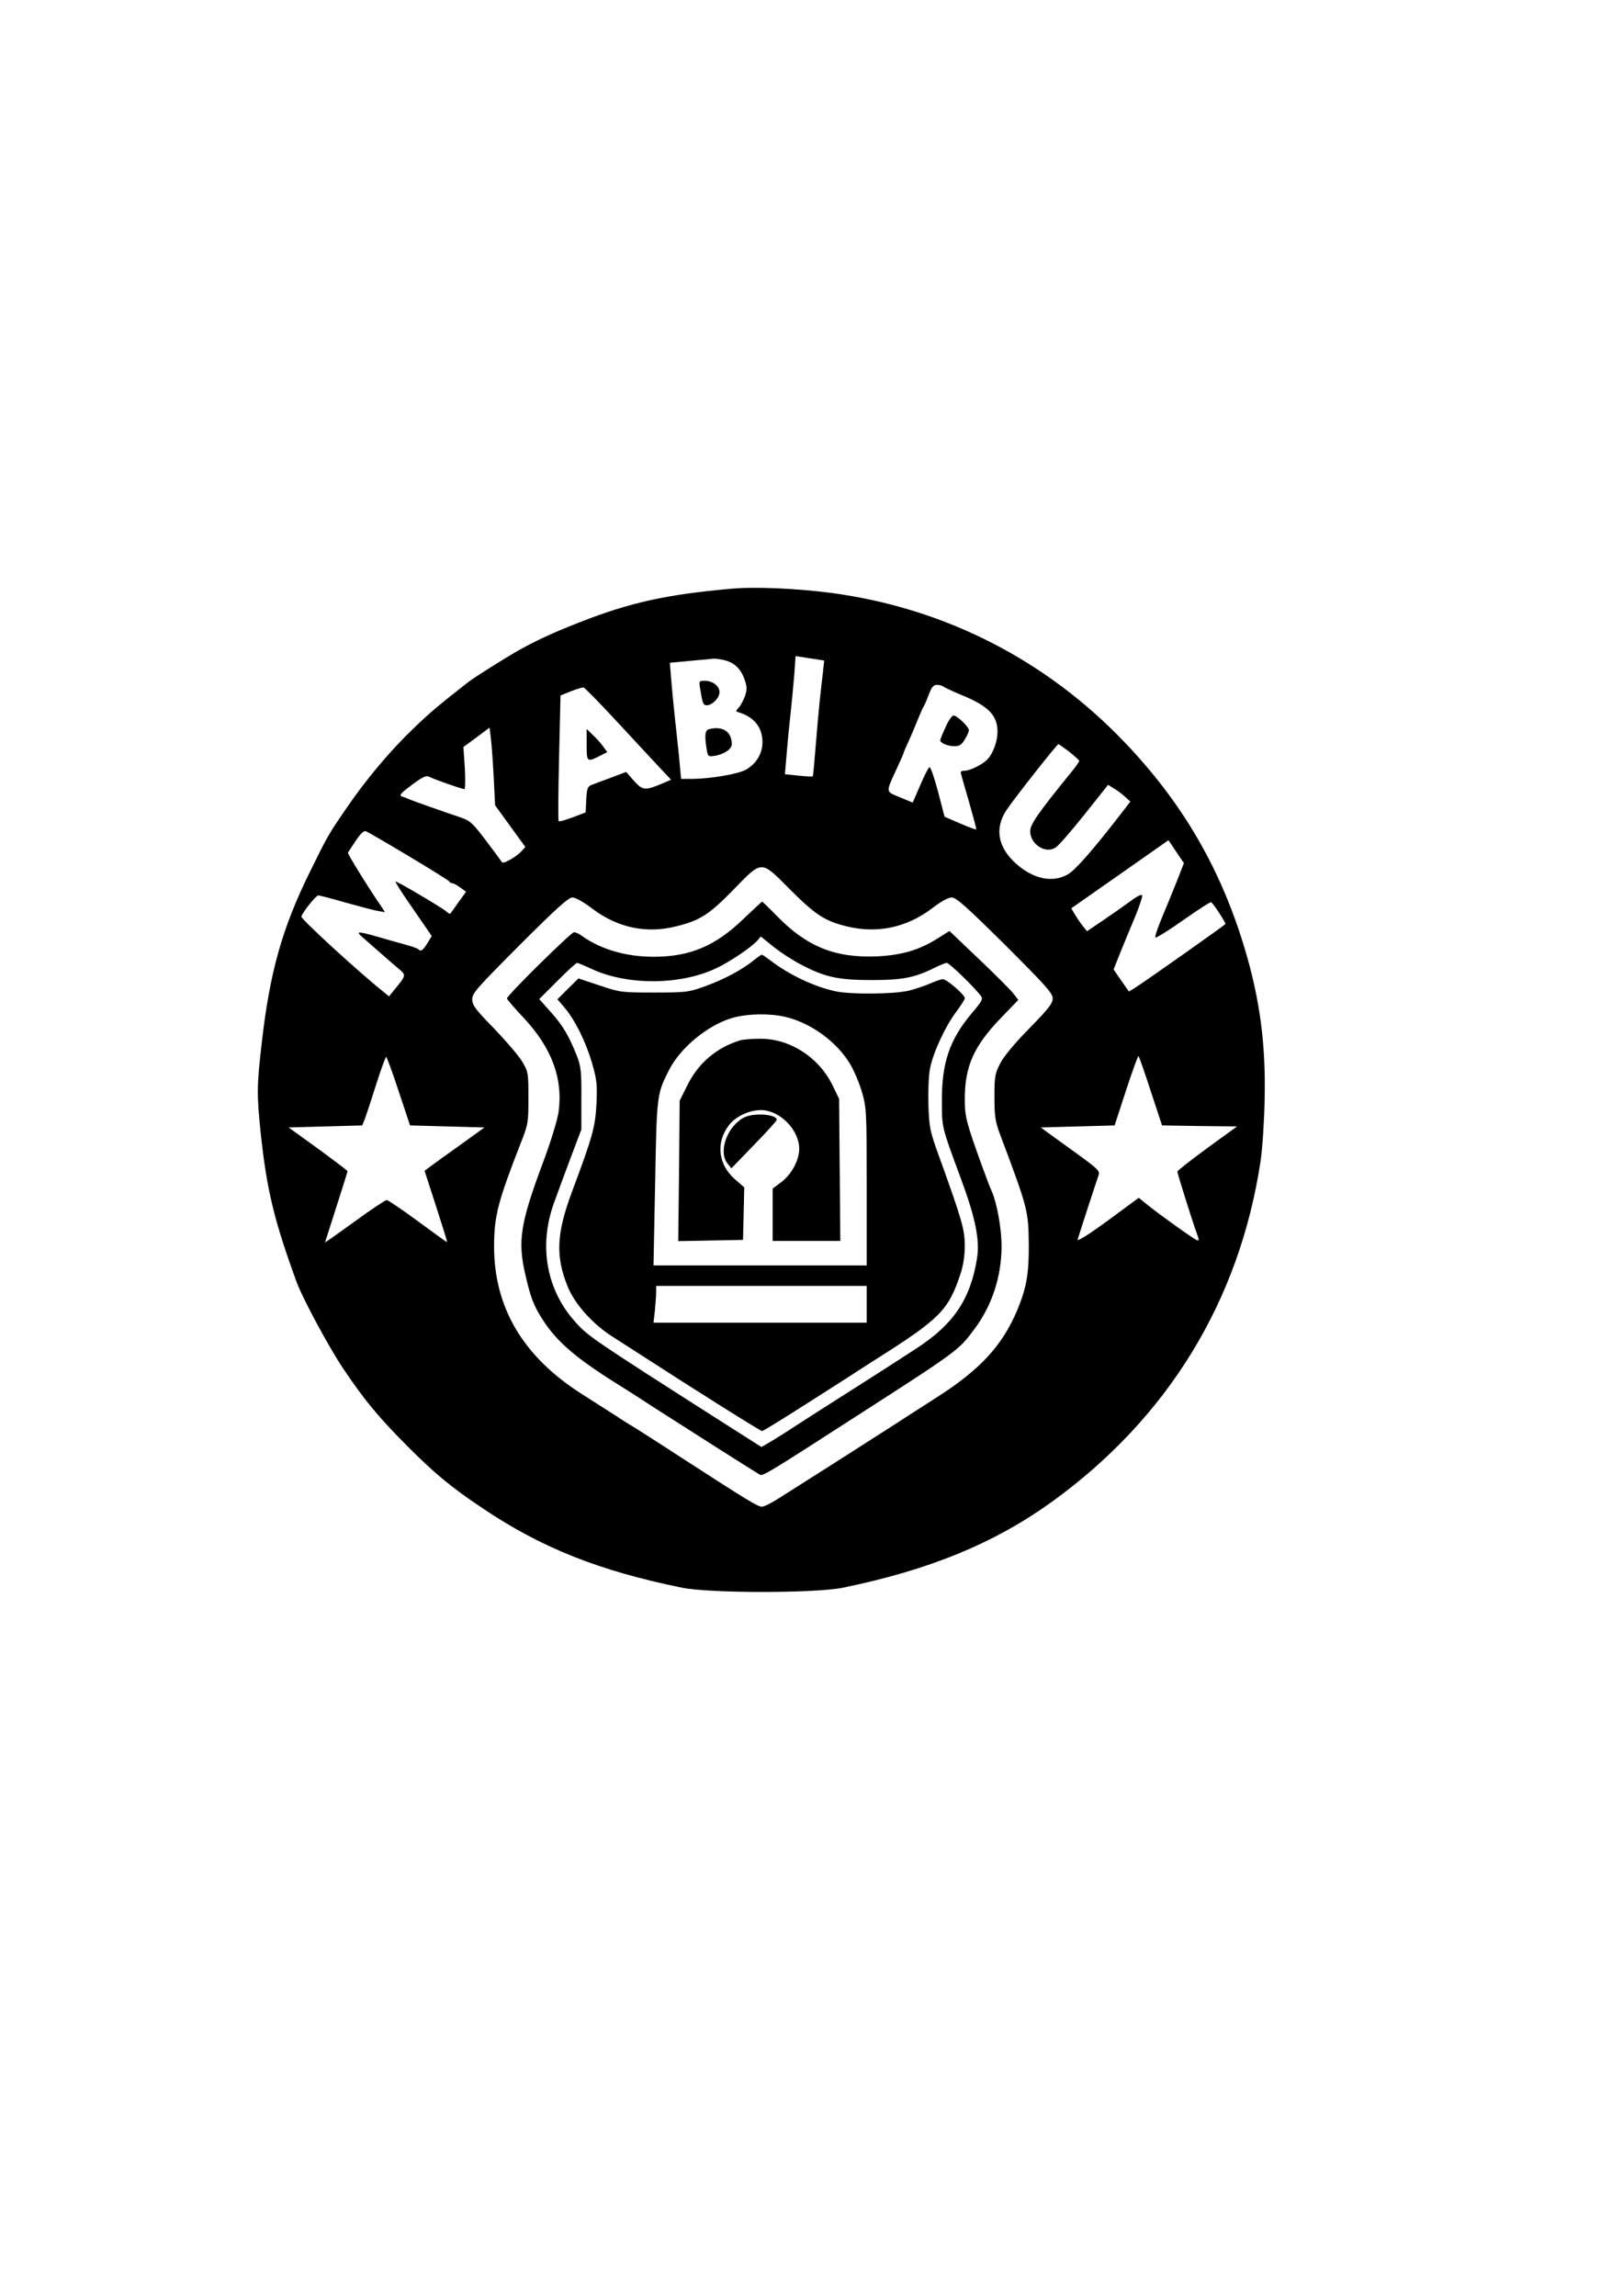 <?xml version="1.0" encoding="UTF-8" standalone="yes"?>
<svg version="1.0" xmlns="http://www.w3.org/2000/svg" width="210mm" height="297mm" viewBox="0 0 794 1123" preserveAspectRatio="xMidYMid meet">
  <g transform="translate(0,1123) scale(0.1,-0.1)" fill="#000000" stroke="none">
    <path d="M3575 8350 c-314 -28 -492 -67 -737 -163 -131 -51 -224 -94 -313
-145 -62 -36 -209 -128 -235 -149 -142 -111 -190 -151 -269 -228 -116 -111
-230 -248 -324 -385 -92 -134 -93 -136 -181 -315 -136 -275 -197 -493 -236
-840 -24 -207 -24 -250 -5 -435 30 -282 66 -430 177 -734 30 -80 156 -314 224
-416 105 -157 177 -244 319 -386 134 -134 211 -198 365 -301 288 -194 569
-306 975 -389 132 -28 658 -28 790 0 423 87 739 217 1020 419 568 410 919 983
1022 1667 9 58 18 195 20 305 6 270 -24 491 -99 740 -123 408 -323 741 -627
1046 -381 381 -863 618 -1396 689 -173 22 -371 31 -490 20z m419 -345 l38 -6
-6 -57 c-4 -31 -11 -95 -16 -142 -5 -47 -14 -148 -20 -225 -6 -76 -12 -141
-14 -143 -2 -1 -33 0 -70 4 l-66 7 6 71 c3 39 11 130 19 201 8 72 17 170 21
218 l6 88 31 -5 c18 -3 49 -8 71 -11z m-451 -4 c50 -12 82 -43 100 -96 12 -34
12 -48 2 -79 -7 -20 -21 -46 -30 -56 -17 -19 -17 -20 1 -25 74 -23 114 -74
114 -145 0 -56 -29 -104 -79 -134 -37 -22 -173 -45 -262 -46 l-57 0 -11 118
c-7 64 -16 153 -21 197 -5 44 -12 119 -16 167 l-7 86 64 6 c35 3 80 8 99 9 19
2 42 4 50 5 8 1 32 -2 53 -7z m1073 -130 c5 -4 45 -23 89 -41 131 -54 175 -99
175 -180 0 -45 -21 -104 -48 -133 -22 -25 -86 -57 -112 -57 -11 0 -20 -3 -20
-8 0 -4 18 -68 40 -142 21 -74 38 -136 36 -137 -2 -2 -37 11 -79 29 l-76 33
-32 123 c-18 67 -36 121 -42 119 -5 -1 -25 -41 -45 -88 l-37 -85 -62 26 c-71
29 -71 21 -17 138 19 41 34 75 34 77 0 3 11 28 24 57 14 30 34 78 46 108 12
30 25 59 29 65 4 5 15 31 25 58 14 37 23 47 40 47 12 0 26 -4 32 -9z m-1607
-161 c79 -85 173 -186 209 -225 l65 -69 -44 -19 c-84 -35 -95 -34 -138 14
l-38 43 -74 -28 c-41 -15 -84 -31 -96 -36 -19 -8 -22 -18 -25 -72 l-3 -62 -63
-24 c-35 -13 -66 -22 -69 -19 -3 3 -2 143 2 311 l7 304 52 21 c28 11 56 19 61
18 6 -1 75 -72 154 -157z m-594 -279 l7 -140 74 -102 74 -102 -20 -22 c-12
-13 -37 -31 -56 -41 -31 -17 -36 -17 -44 -4 -5 8 -40 55 -77 104 -60 79 -74
92 -118 107 -96 32 -230 80 -250 88 -11 5 -28 12 -39 15 -15 5 -6 16 48 56 52
39 71 48 84 41 22 -12 162 -61 174 -61 4 0 5 46 2 103 l-7 103 64 47 64 48 6
-50 c4 -28 10 -113 14 -190z m2816 122 c26 -21 48 -41 49 -45 0 -4 -19 -31
-43 -60 -159 -196 -197 -250 -197 -284 0 -64 75 -112 124 -80 14 8 77 81 141
161 l116 146 29 -18 c16 -9 41 -28 55 -41 l25 -23 -44 -57 c-139 -180 -226
-279 -262 -299 -75 -43 -169 -23 -254 53 -88 79 -105 172 -47 260 33 51 248
324 255 324 2 0 26 -17 53 -37z m-3231 -511 c107 -64 197 -120 198 -124 2 -5
8 -8 14 -8 5 0 23 -9 39 -21 l29 -21 -37 -51 c-20 -29 -38 -54 -40 -56 -2 -2
-11 2 -20 11 -27 22 -244 150 -248 146 -2 -2 25 -46 61 -98 36 -52 77 -112 91
-132 l25 -37 -22 -36 c-22 -35 -31 -41 -44 -28 -3 4 -35 15 -69 24 -34 9 -95
27 -134 38 -94 27 -105 26 -68 -5 17 -15 57 -50 90 -79 33 -29 73 -64 89 -77
33 -28 33 -30 -27 -102 l-24 -30 -24 20 c-120 95 -409 360 -405 371 10 26 71
102 83 103 6 0 65 -15 130 -34 65 -18 136 -37 157 -41 l39 -7 -15 24 c-62 89
-168 261 -166 267 2 3 19 30 38 58 24 36 40 51 50 47 8 -3 103 -58 210 -122z
m3754 22 l38 -56 -32 -82 c-18 -44 -38 -94 -45 -111 -50 -118 -67 -166 -62
-171 3 -3 65 35 137 86 72 51 133 90 136 87 17 -17 72 -102 69 -107 -4 -6
-400 -286 -444 -313 l-28 -17 -38 54 -37 54 35 88 c20 49 52 127 72 174 19 47
34 91 33 99 -2 9 -23 -1 -63 -31 -33 -24 -93 -66 -133 -93 l-74 -50 -22 27
c-12 15 -29 41 -38 56 l-17 29 237 166 c130 91 237 166 238 167 1 0 18 -25 38
-56z m-1894 -180 c129 -129 173 -158 281 -185 149 -37 294 -7 419 88 44 34 79
53 96 53 22 0 72 -45 261 -232 199 -199 233 -236 233 -262 0 -24 -20 -50 -114
-146 -70 -71 -125 -137 -142 -170 -26 -51 -29 -64 -29 -165 0 -95 4 -120 26
-180 138 -367 140 -376 142 -540 1 -147 -11 -214 -57 -325 -73 -172 -180 -289
-393 -425 -76 -49 -181 -116 -233 -150 -101 -65 -424 -271 -537 -342 -37 -24
-75 -43 -85 -43 -21 0 -61 24 -418 255 -93 61 -187 120 -207 133 -21 12 -64
39 -95 60 -32 20 -104 66 -160 102 -289 183 -433 425 -431 730 1 143 19 213
131 500 36 91 37 100 37 220 0 120 -1 127 -29 175 -16 28 -78 100 -137 162
-94 96 -109 116 -109 145 0 30 23 55 232 265 180 180 239 233 258 233 15 0 55
-22 98 -55 125 -94 265 -123 411 -86 117 29 161 58 282 182 138 142 131 142
269 3z m1770 -992 l55 -167 184 -3 183 -2 -146 -106 c-80 -59 -146 -110 -146
-115 0 -9 74 -245 95 -302 12 -33 12 -38 0 -33 -16 6 -183 125 -242 173 l-42
34 -152 -112 c-93 -68 -150 -104 -147 -92 7 24 95 294 102 313 8 22 1 30 -114
113 -58 42 -119 86 -137 99 l-31 23 181 5 180 5 56 172 c31 94 58 169 61 167
3 -3 30 -80 60 -172z m-3680 1 l56 -168 182 -5 182 -5 -122 -88 c-68 -48 -134
-96 -147 -106 l-24 -18 56 -173 c31 -96 56 -175 54 -176 -1 -1 -65 45 -142
102 -77 57 -146 103 -153 104 -7 0 -78 -47 -157 -105 -80 -58 -145 -104 -145
-102 0 1 25 78 55 172 30 93 55 173 55 176 0 3 -65 52 -144 110 l-144 104 180
5 180 5 14 35 c7 19 32 95 55 168 23 72 45 132 48 132 3 0 31 -75 61 -167z"/>
    <path d="M3425 7863 c12 -75 15 -83 33 -83 27 1 62 36 62 64 0 30 -33 56 -73
56 -27 0 -28 -2 -22 -37z"/>
    <path d="M3468 7663 c-19 -5 -22 -31 -11 -97 6 -37 7 -38 41 -33 45 8 82 33
82 57 0 61 -45 91 -112 73z"/>
    <path d="M4626 7674 c-14 -31 -26 -60 -26 -65 0 -14 37 -29 69 -29 25 0 36 7
51 33 11 17 20 38 20 45 0 17 -58 72 -75 72 -8 0 -25 -25 -39 -56z"/>
    <path d="M2870 7586 c0 -86 1 -86 73 -49 l28 14 -20 27 c-10 15 -33 40 -50 56
l-31 30 0 -78z"/>
    <path d="M3639 6737 c-138 -134 -263 -187 -441 -187 -134 0 -256 35 -350 101
-14 11 -32 19 -40 19 -14 0 -328 -309 -328 -324 0 -4 37 -47 81 -94 139 -148
195 -300 171 -465 -7 -41 -39 -147 -77 -247 -110 -295 -123 -381 -85 -545 26
-113 40 -150 84 -219 73 -114 169 -195 406 -341 19 -12 80 -51 135 -87 90 -58
493 -315 522 -331 14 -9 37 5 476 288 496 319 496 319 575 425 86 116 131 255
132 403 0 84 -22 210 -47 267 -9 19 -31 78 -50 130 -75 208 -83 237 -83 323 0
162 44 260 178 399 l84 87 -22 28 c-11 16 -87 92 -168 169 l-147 140 -59 -37
c-89 -56 -174 -81 -294 -87 -206 -9 -345 47 -493 199 -37 38 -69 69 -71 69 -1
-1 -42 -38 -89 -83z m281 -226 c116 -61 182 -75 345 -75 150 0 211 12 307 60
26 13 53 24 60 24 12 0 136 -120 167 -162 11 -14 5 -26 -43 -82 -110 -130
-149 -244 -148 -431 0 -133 -1 -126 91 -375 73 -196 95 -305 81 -394 -32 -201
-115 -324 -297 -442 -124 -81 -275 -177 -404 -259 -60 -38 -147 -94 -192 -123
-45 -30 -100 -64 -122 -77 l-40 -23 -195 124 c-633 404 -653 418 -714 486
-142 156 -181 370 -108 578 17 47 54 148 83 225 l53 140 0 150 c1 133 -2 157
-21 208 -39 99 -69 150 -128 216 l-57 64 88 88 c49 49 92 89 97 89 4 0 36 -13
70 -29 173 -81 431 -81 607 1 67 31 172 101 204 136 l18 21 62 -50 c33 -27 95
-67 136 -88z"/>
    <path d="M3693 6537 c-64 -52 -149 -97 -248 -133 -76 -27 -89 -29 -245 -29
-162 0 -167 1 -268 35 l-102 34 -52 -51 -51 -51 34 -40 c52 -61 105 -168 135
-271 24 -83 26 -106 22 -200 -6 -114 -18 -159 -120 -431 -76 -204 -81 -315
-21 -463 35 -86 122 -184 222 -247 39 -25 106 -68 148 -95 250 -162 573 -365
581 -365 8 0 179 108 422 264 41 27 101 65 132 85 318 201 358 242 417 420 14
43 21 89 21 140 -1 79 -13 122 -130 446 -40 111 -44 129 -48 239 -2 69 1 144
8 180 15 77 75 207 129 278 22 30 41 59 41 65 0 17 -88 93 -107 93 -10 0 -38
-10 -63 -21 -25 -11 -72 -27 -105 -35 -72 -17 -283 -19 -357 -3 -104 22 -230
82 -319 151 -20 15 -39 28 -42 28 -3 0 -18 -10 -34 -23z m149 -281 c126 -30
252 -122 317 -231 19 -31 45 -93 58 -137 22 -78 23 -92 23 -464 l0 -384 -521
0 -522 0 8 401 c8 434 8 437 68 555 56 110 190 220 310 255 75 21 181 23 259
5z m398 -1406 l0 -90 -521 0 -522 0 7 61 c3 34 6 75 6 90 l0 29 515 0 515 0 0
-90z"/>
    <path d="M3620 6141 c-116 -36 -204 -112 -257 -219 l-38 -76 -3 -343 -4 -344
159 3 158 3 3 128 3 129 -46 40 c-82 72 -94 179 -29 264 31 42 99 74 156 74
92 0 187 -95 188 -189 0 -56 -38 -127 -90 -165 l-40 -30 0 -128 0 -128 165 0
166 0 -3 348 -3 347 -32 66 c-68 139 -211 230 -358 228 -39 0 -81 -4 -95 -8z"/>
    <path d="M3645 5766 c-84 -38 -134 -168 -86 -227 l19 -24 111 115 c61 62 111
118 111 122 0 27 -105 36 -155 14z"/>
  </g>
</svg>